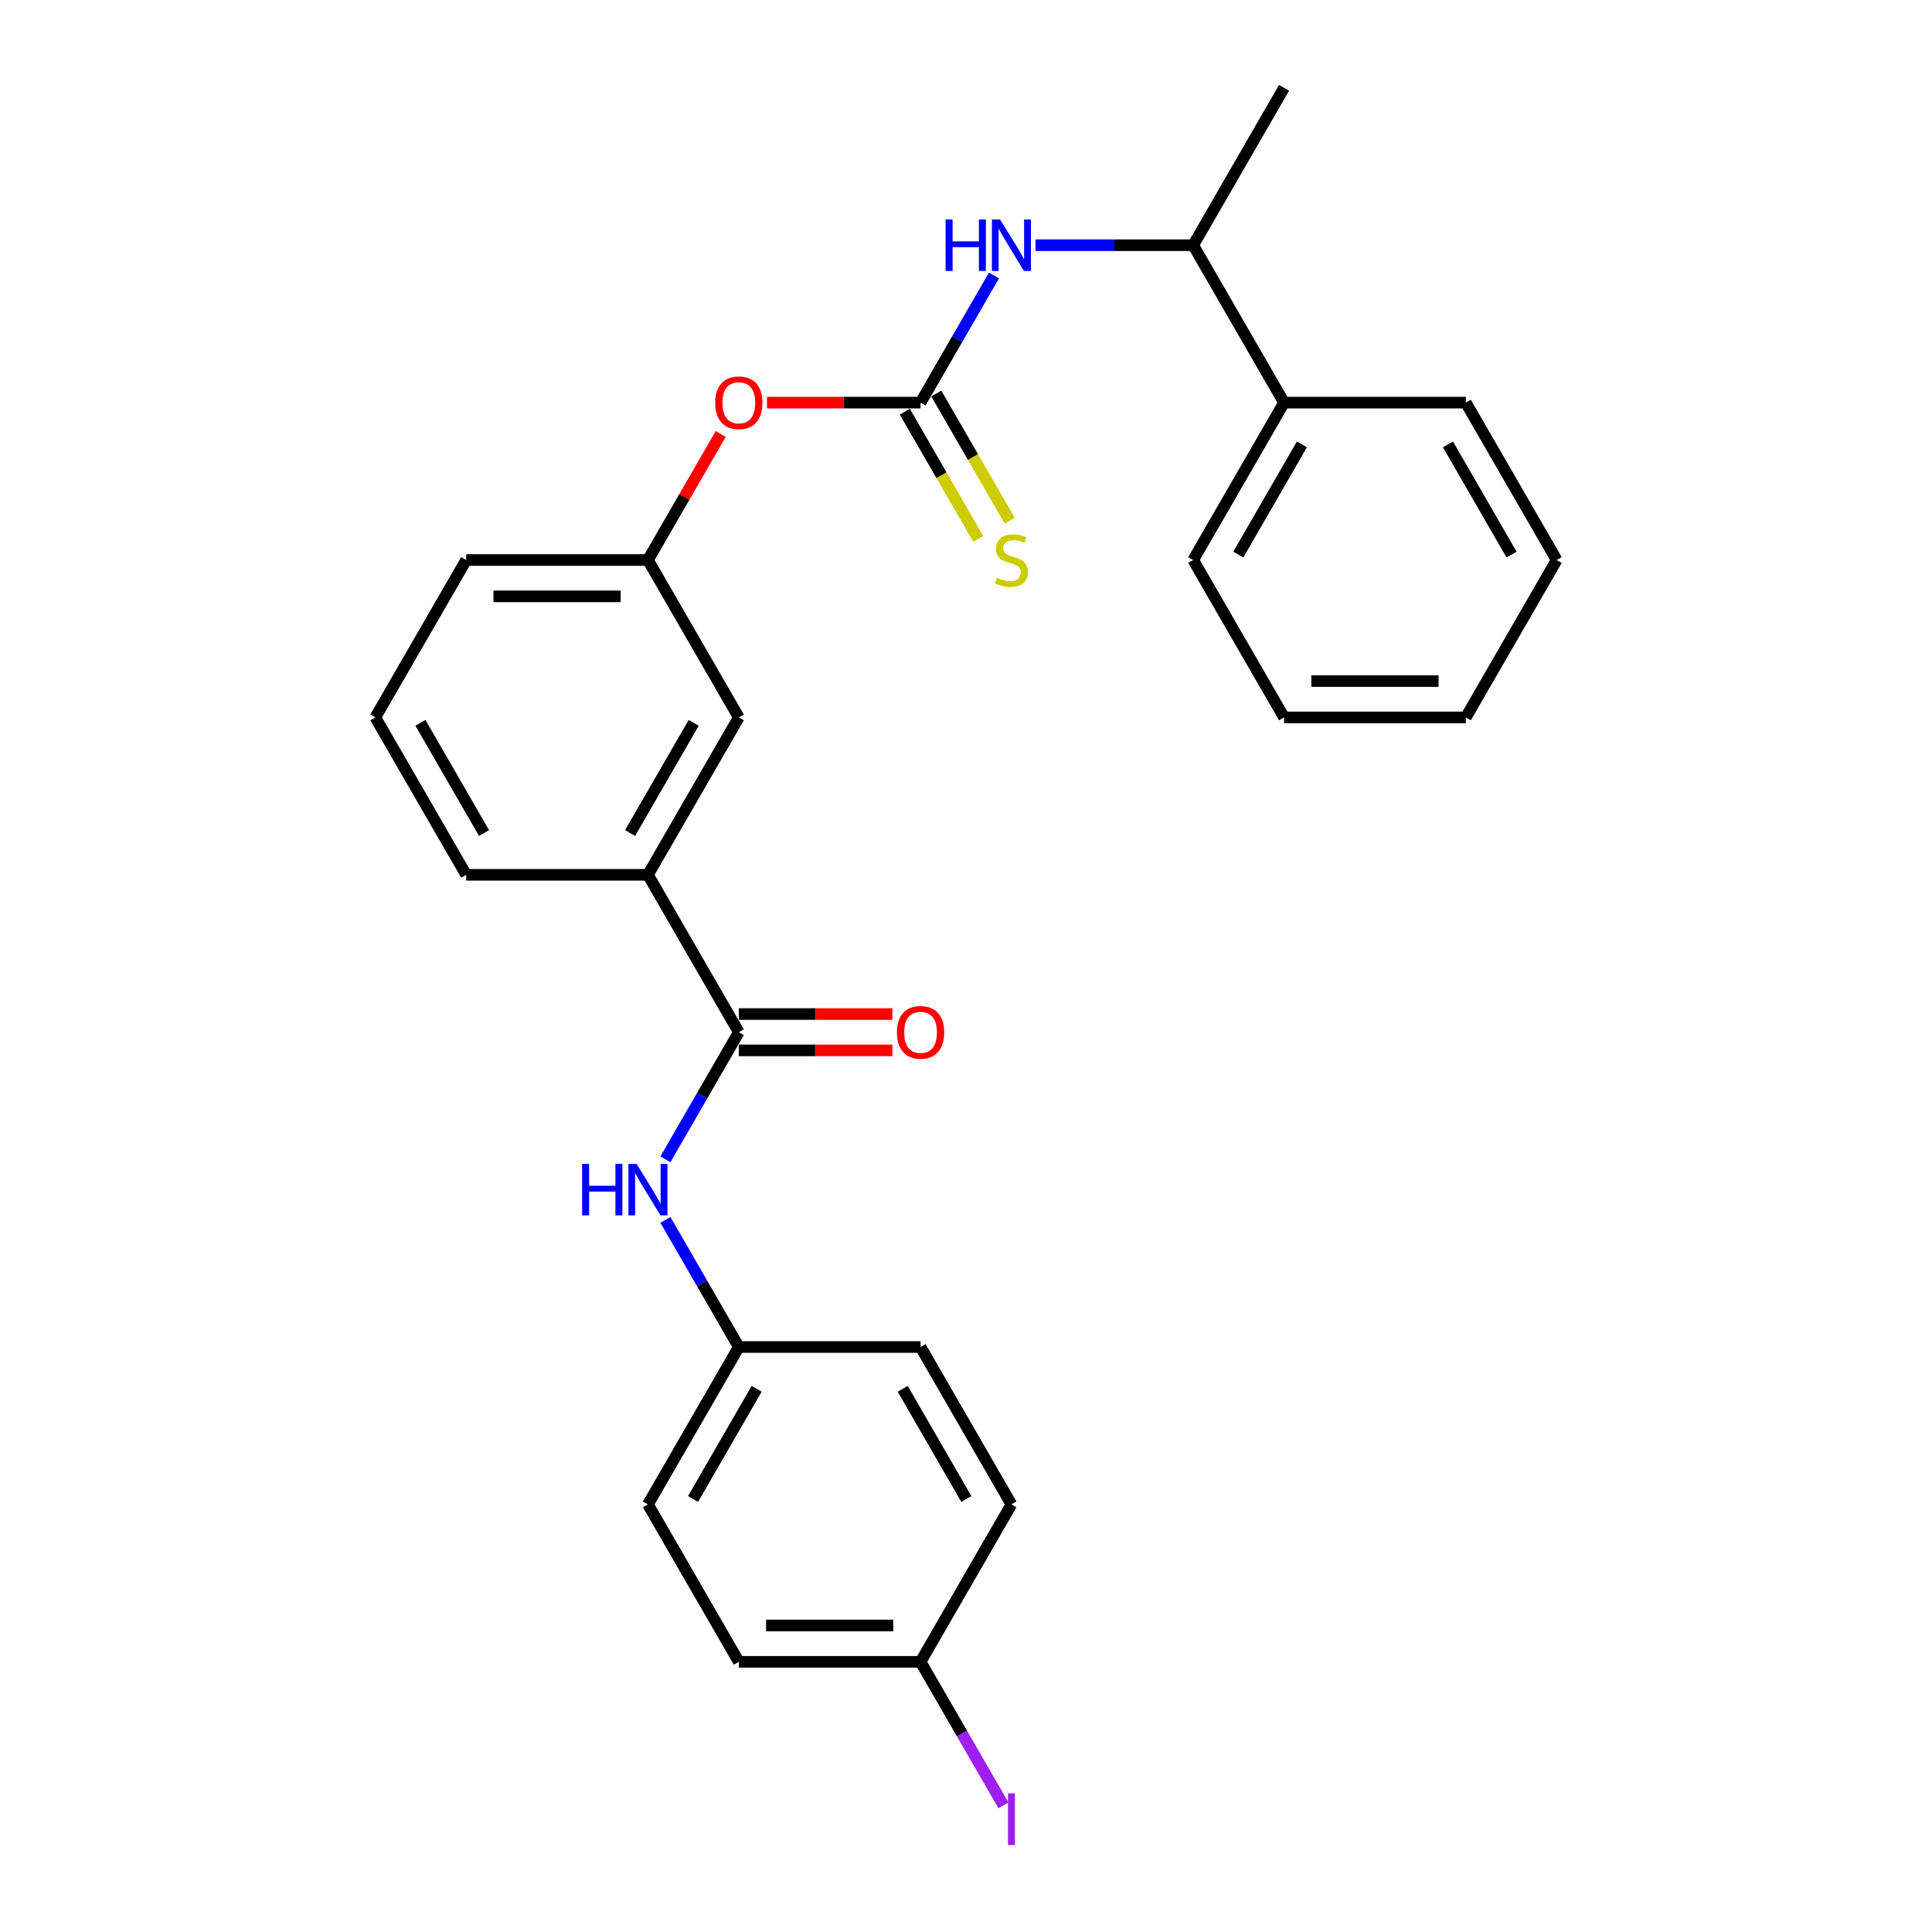 <?xml version='1.0' encoding='iso-8859-1'?>
<svg version='1.1' baseProfile='full'
              xmlns='http://www.w3.org/2000/svg'
                      xmlns:rdkit='http://www.rdkit.org/xml'
                      xmlns:xlink='http://www.w3.org/1999/xlink'
                  xml:space='preserve'
width='1000px' height='1000px' viewBox='0 0 1000 1000'>
<!-- END OF HEADER -->
<rect style='opacity:1.0;fill:#FFFFFF;stroke:none' width='1000' height='1000' x='0' y='0'> </rect>
<path class='bond-1' d='M 476.482,208.394 L 495.476,175.495' style='fill:none;fill-rule:evenodd;stroke:#000000;stroke-width:6px;stroke-linecap:butt;stroke-linejoin:miter;stroke-opacity:1' />
<path class='bond-1' d='M 495.476,175.495 L 514.47,142.597' style='fill:none;fill-rule:evenodd;stroke:#0000FF;stroke-width:6px;stroke-linecap:butt;stroke-linejoin:miter;stroke-opacity:1' />
<path class='bond-4' d='M 468.335,213.098 L 487.34,246.015' style='fill:none;fill-rule:evenodd;stroke:#000000;stroke-width:6px;stroke-linecap:butt;stroke-linejoin:miter;stroke-opacity:1' />
<path class='bond-4' d='M 487.34,246.015 L 506.344,278.932' style='fill:none;fill-rule:evenodd;stroke:#CCCC00;stroke-width:6px;stroke-linecap:butt;stroke-linejoin:miter;stroke-opacity:1' />
<path class='bond-4' d='M 484.629,203.69 L 503.634,236.608' style='fill:none;fill-rule:evenodd;stroke:#000000;stroke-width:6px;stroke-linecap:butt;stroke-linejoin:miter;stroke-opacity:1' />
<path class='bond-4' d='M 503.634,236.608 L 522.638,269.525' style='fill:none;fill-rule:evenodd;stroke:#CCCC00;stroke-width:6px;stroke-linecap:butt;stroke-linejoin:miter;stroke-opacity:1' />
<path class='bond-5' d='M 476.482,208.394 L 436.736,208.394' style='fill:none;fill-rule:evenodd;stroke:#000000;stroke-width:6px;stroke-linecap:butt;stroke-linejoin:miter;stroke-opacity:1' />
<path class='bond-5' d='M 436.736,208.394 L 396.99,208.394' style='fill:none;fill-rule:evenodd;stroke:#FF0000;stroke-width:6px;stroke-linecap:butt;stroke-linejoin:miter;stroke-opacity:1' />
<path class='bond-0' d='M 382.409,534.272 L 335.372,452.803' style='fill:none;fill-rule:evenodd;stroke:#000000;stroke-width:6px;stroke-linecap:butt;stroke-linejoin:miter;stroke-opacity:1' />
<path class='bond-2' d='M 382.409,534.272 L 363.415,567.171' style='fill:none;fill-rule:evenodd;stroke:#000000;stroke-width:6px;stroke-linecap:butt;stroke-linejoin:miter;stroke-opacity:1' />
<path class='bond-2' d='M 363.415,567.171 L 344.421,600.07' style='fill:none;fill-rule:evenodd;stroke:#0000FF;stroke-width:6px;stroke-linecap:butt;stroke-linejoin:miter;stroke-opacity:1' />
<path class='bond-7' d='M 382.409,543.68 L 422.155,543.68' style='fill:none;fill-rule:evenodd;stroke:#000000;stroke-width:6px;stroke-linecap:butt;stroke-linejoin:miter;stroke-opacity:1' />
<path class='bond-7' d='M 422.155,543.68 L 461.9,543.68' style='fill:none;fill-rule:evenodd;stroke:#FF0000;stroke-width:6px;stroke-linecap:butt;stroke-linejoin:miter;stroke-opacity:1' />
<path class='bond-7' d='M 382.409,524.865 L 422.155,524.865' style='fill:none;fill-rule:evenodd;stroke:#000000;stroke-width:6px;stroke-linecap:butt;stroke-linejoin:miter;stroke-opacity:1' />
<path class='bond-7' d='M 422.155,524.865 L 461.9,524.865' style='fill:none;fill-rule:evenodd;stroke:#FF0000;stroke-width:6px;stroke-linecap:butt;stroke-linejoin:miter;stroke-opacity:1' />
<path class='bond-6' d='M 535.974,126.924 L 576.782,126.924' style='fill:none;fill-rule:evenodd;stroke:#0000FF;stroke-width:6px;stroke-linecap:butt;stroke-linejoin:miter;stroke-opacity:1' />
<path class='bond-6' d='M 576.782,126.924 L 617.591,126.924' style='fill:none;fill-rule:evenodd;stroke:#000000;stroke-width:6px;stroke-linecap:butt;stroke-linejoin:miter;stroke-opacity:1' />
<path class='bond-11' d='M 344.421,631.415 L 363.415,664.313' style='fill:none;fill-rule:evenodd;stroke:#0000FF;stroke-width:6px;stroke-linecap:butt;stroke-linejoin:miter;stroke-opacity:1' />
<path class='bond-11' d='M 363.415,664.313 L 382.409,697.212' style='fill:none;fill-rule:evenodd;stroke:#000000;stroke-width:6px;stroke-linecap:butt;stroke-linejoin:miter;stroke-opacity:1' />
<path class='bond-3' d='M 335.372,452.803 L 382.409,371.333' style='fill:none;fill-rule:evenodd;stroke:#000000;stroke-width:6px;stroke-linecap:butt;stroke-linejoin:miter;stroke-opacity:1' />
<path class='bond-3' d='M 326.134,431.175 L 359.059,374.146' style='fill:none;fill-rule:evenodd;stroke:#000000;stroke-width:6px;stroke-linecap:butt;stroke-linejoin:miter;stroke-opacity:1' />
<path class='bond-27' d='M 335.372,452.803 L 241.299,452.803' style='fill:none;fill-rule:evenodd;stroke:#000000;stroke-width:6px;stroke-linecap:butt;stroke-linejoin:miter;stroke-opacity:1' />
<path class='bond-9' d='M 373.034,224.631 L 354.203,257.247' style='fill:none;fill-rule:evenodd;stroke:#FF0000;stroke-width:6px;stroke-linecap:butt;stroke-linejoin:miter;stroke-opacity:1' />
<path class='bond-9' d='M 354.203,257.247 L 335.372,289.864' style='fill:none;fill-rule:evenodd;stroke:#000000;stroke-width:6px;stroke-linecap:butt;stroke-linejoin:miter;stroke-opacity:1' />
<path class='bond-10' d='M 617.591,126.924 L 664.628,208.394' style='fill:none;fill-rule:evenodd;stroke:#000000;stroke-width:6px;stroke-linecap:butt;stroke-linejoin:miter;stroke-opacity:1' />
<path class='bond-21' d='M 617.591,126.924 L 664.628,45.455' style='fill:none;fill-rule:evenodd;stroke:#000000;stroke-width:6px;stroke-linecap:butt;stroke-linejoin:miter;stroke-opacity:1' />
<path class='bond-8' d='M 382.409,371.333 L 335.372,289.864' style='fill:none;fill-rule:evenodd;stroke:#000000;stroke-width:6px;stroke-linecap:butt;stroke-linejoin:miter;stroke-opacity:1' />
<path class='bond-20' d='M 335.372,289.864 L 241.299,289.864' style='fill:none;fill-rule:evenodd;stroke:#000000;stroke-width:6px;stroke-linecap:butt;stroke-linejoin:miter;stroke-opacity:1' />
<path class='bond-20' d='M 321.261,308.678 L 255.41,308.678' style='fill:none;fill-rule:evenodd;stroke:#000000;stroke-width:6px;stroke-linecap:butt;stroke-linejoin:miter;stroke-opacity:1' />
<path class='bond-22' d='M 664.628,208.394 L 617.591,289.864' style='fill:none;fill-rule:evenodd;stroke:#000000;stroke-width:6px;stroke-linecap:butt;stroke-linejoin:miter;stroke-opacity:1' />
<path class='bond-22' d='M 673.866,230.022 L 640.941,287.05' style='fill:none;fill-rule:evenodd;stroke:#000000;stroke-width:6px;stroke-linecap:butt;stroke-linejoin:miter;stroke-opacity:1' />
<path class='bond-23' d='M 664.628,208.394 L 758.701,208.394' style='fill:none;fill-rule:evenodd;stroke:#000000;stroke-width:6px;stroke-linecap:butt;stroke-linejoin:miter;stroke-opacity:1' />
<path class='bond-14' d='M 382.409,697.212 L 476.482,697.212' style='fill:none;fill-rule:evenodd;stroke:#000000;stroke-width:6px;stroke-linecap:butt;stroke-linejoin:miter;stroke-opacity:1' />
<path class='bond-15' d='M 382.409,697.212 L 335.372,778.681' style='fill:none;fill-rule:evenodd;stroke:#000000;stroke-width:6px;stroke-linecap:butt;stroke-linejoin:miter;stroke-opacity:1' />
<path class='bond-15' d='M 391.647,718.84 L 358.722,775.868' style='fill:none;fill-rule:evenodd;stroke:#000000;stroke-width:6px;stroke-linecap:butt;stroke-linejoin:miter;stroke-opacity:1' />
<path class='bond-12' d='M 476.482,860.151 L 382.409,860.151' style='fill:none;fill-rule:evenodd;stroke:#000000;stroke-width:6px;stroke-linecap:butt;stroke-linejoin:miter;stroke-opacity:1' />
<path class='bond-12' d='M 462.371,841.336 L 396.52,841.336' style='fill:none;fill-rule:evenodd;stroke:#000000;stroke-width:6px;stroke-linecap:butt;stroke-linejoin:miter;stroke-opacity:1' />
<path class='bond-13' d='M 476.482,860.151 L 497.93,897.301' style='fill:none;fill-rule:evenodd;stroke:#000000;stroke-width:6px;stroke-linecap:butt;stroke-linejoin:miter;stroke-opacity:1' />
<path class='bond-13' d='M 497.93,897.301 L 519.379,934.451' style='fill:none;fill-rule:evenodd;stroke:#A01EEF;stroke-width:6px;stroke-linecap:butt;stroke-linejoin:miter;stroke-opacity:1' />
<path class='bond-29' d='M 476.482,860.151 L 523.518,778.681' style='fill:none;fill-rule:evenodd;stroke:#000000;stroke-width:6px;stroke-linecap:butt;stroke-linejoin:miter;stroke-opacity:1' />
<path class='bond-17' d='M 476.482,697.212 L 523.518,778.681' style='fill:none;fill-rule:evenodd;stroke:#000000;stroke-width:6px;stroke-linecap:butt;stroke-linejoin:miter;stroke-opacity:1' />
<path class='bond-17' d='M 467.243,718.84 L 500.169,775.868' style='fill:none;fill-rule:evenodd;stroke:#000000;stroke-width:6px;stroke-linecap:butt;stroke-linejoin:miter;stroke-opacity:1' />
<path class='bond-16' d='M 335.372,778.681 L 382.409,860.151' style='fill:none;fill-rule:evenodd;stroke:#000000;stroke-width:6px;stroke-linecap:butt;stroke-linejoin:miter;stroke-opacity:1' />
<path class='bond-18' d='M 241.299,452.803 L 194.263,371.333' style='fill:none;fill-rule:evenodd;stroke:#000000;stroke-width:6px;stroke-linecap:butt;stroke-linejoin:miter;stroke-opacity:1' />
<path class='bond-18' d='M 250.538,431.175 L 217.612,374.146' style='fill:none;fill-rule:evenodd;stroke:#000000;stroke-width:6px;stroke-linecap:butt;stroke-linejoin:miter;stroke-opacity:1' />
<path class='bond-19' d='M 194.263,371.333 L 241.299,289.864' style='fill:none;fill-rule:evenodd;stroke:#000000;stroke-width:6px;stroke-linecap:butt;stroke-linejoin:miter;stroke-opacity:1' />
<path class='bond-24' d='M 617.591,289.864 L 664.628,371.333' style='fill:none;fill-rule:evenodd;stroke:#000000;stroke-width:6px;stroke-linecap:butt;stroke-linejoin:miter;stroke-opacity:1' />
<path class='bond-25' d='M 758.701,208.394 L 805.737,289.864' style='fill:none;fill-rule:evenodd;stroke:#000000;stroke-width:6px;stroke-linecap:butt;stroke-linejoin:miter;stroke-opacity:1' />
<path class='bond-25' d='M 749.462,230.022 L 782.388,287.05' style='fill:none;fill-rule:evenodd;stroke:#000000;stroke-width:6px;stroke-linecap:butt;stroke-linejoin:miter;stroke-opacity:1' />
<path class='bond-28' d='M 664.628,371.333 L 758.701,371.333' style='fill:none;fill-rule:evenodd;stroke:#000000;stroke-width:6px;stroke-linecap:butt;stroke-linejoin:miter;stroke-opacity:1' />
<path class='bond-28' d='M 678.739,352.519 L 744.59,352.519' style='fill:none;fill-rule:evenodd;stroke:#000000;stroke-width:6px;stroke-linecap:butt;stroke-linejoin:miter;stroke-opacity:1' />
<path class='bond-26' d='M 805.737,289.864 L 758.701,371.333' style='fill:none;fill-rule:evenodd;stroke:#000000;stroke-width:6px;stroke-linecap:butt;stroke-linejoin:miter;stroke-opacity:1' />
<path  class='atom-2' d='M 489.445 113.603
L 493.057 113.603
L 493.057 124.93
L 506.679 124.93
L 506.679 113.603
L 510.292 113.603
L 510.292 140.245
L 506.679 140.245
L 506.679 127.94
L 493.057 127.94
L 493.057 140.245
L 489.445 140.245
L 489.445 113.603
' fill='#0000FF'/>
<path  class='atom-2' d='M 517.629 113.603
L 526.359 127.714
Q 527.225 129.107, 528.617 131.628
Q 530.009 134.149, 530.085 134.3
L 530.085 113.603
L 533.622 113.603
L 533.622 140.245
L 529.972 140.245
L 520.602 124.817
Q 519.511 123.011, 518.344 120.941
Q 517.215 118.872, 516.877 118.232
L 516.877 140.245
L 513.415 140.245
L 513.415 113.603
L 517.629 113.603
' fill='#0000FF'/>
<path  class='atom-3' d='M 301.299 602.421
L 304.911 602.421
L 304.911 613.748
L 318.533 613.748
L 318.533 602.421
L 322.145 602.421
L 322.145 629.063
L 318.533 629.063
L 318.533 616.758
L 304.911 616.758
L 304.911 629.063
L 301.299 629.063
L 301.299 602.421
' fill='#0000FF'/>
<path  class='atom-3' d='M 329.483 602.421
L 338.213 616.532
Q 339.079 617.925, 340.471 620.446
Q 341.863 622.967, 341.938 623.117
L 341.938 602.421
L 345.476 602.421
L 345.476 629.063
L 341.826 629.063
L 332.456 613.635
Q 331.365 611.829, 330.198 609.759
Q 329.069 607.689, 328.731 607.05
L 328.731 629.063
L 325.269 629.063
L 325.269 602.421
L 329.483 602.421
' fill='#0000FF'/>
<path  class='atom-5' d='M 515.992 299.007
Q 516.293 299.12, 517.535 299.647
Q 518.777 300.174, 520.132 300.513
Q 521.524 300.814, 522.879 300.814
Q 525.4 300.814, 526.867 299.609
Q 528.335 298.368, 528.335 296.223
Q 528.335 294.755, 527.582 293.852
Q 526.867 292.949, 525.738 292.46
Q 524.61 291.971, 522.728 291.406
Q 520.357 290.691, 518.927 290.014
Q 517.535 289.337, 516.519 287.907
Q 515.541 286.477, 515.541 284.069
Q 515.541 280.72, 517.799 278.65
Q 520.094 276.58, 524.61 276.58
Q 527.695 276.58, 531.195 278.048
L 530.329 280.945
Q 527.131 279.628, 524.722 279.628
Q 522.126 279.628, 520.696 280.72
Q 519.266 281.773, 519.304 283.617
Q 519.304 285.047, 520.019 285.912
Q 520.771 286.778, 521.825 287.267
Q 522.916 287.756, 524.722 288.321
Q 527.131 289.073, 528.561 289.826
Q 529.99 290.578, 531.006 292.121
Q 532.06 293.626, 532.06 296.223
Q 532.06 299.911, 529.577 301.905
Q 527.131 303.862, 523.029 303.862
Q 520.658 303.862, 518.852 303.335
Q 517.084 302.846, 514.976 301.98
L 515.992 299.007
' fill='#CCCC00'/>
<path  class='atom-6' d='M 370.179 208.469
Q 370.179 202.072, 373.34 198.497
Q 376.501 194.923, 382.409 194.923
Q 388.316 194.923, 391.477 198.497
Q 394.638 202.072, 394.638 208.469
Q 394.638 214.941, 391.44 218.629
Q 388.241 222.279, 382.409 222.279
Q 376.539 222.279, 373.34 218.629
Q 370.179 214.979, 370.179 208.469
M 382.409 219.269
Q 386.473 219.269, 388.655 216.559
Q 390.875 213.812, 390.875 208.469
Q 390.875 203.239, 388.655 200.605
Q 386.473 197.933, 382.409 197.933
Q 378.345 197.933, 376.125 200.567
Q 373.942 203.201, 373.942 208.469
Q 373.942 213.85, 376.125 216.559
Q 378.345 219.269, 382.409 219.269
' fill='#FF0000'/>
<path  class='atom-8' d='M 464.252 534.348
Q 464.252 527.951, 467.413 524.376
Q 470.574 520.801, 476.482 520.801
Q 482.39 520.801, 485.55 524.376
Q 488.711 527.951, 488.711 534.348
Q 488.711 540.82, 485.513 544.508
Q 482.314 548.158, 476.482 548.158
Q 470.612 548.158, 467.413 544.508
Q 464.252 540.858, 464.252 534.348
M 476.482 545.147
Q 480.546 545.147, 482.728 542.438
Q 484.948 539.691, 484.948 534.348
Q 484.948 529.117, 482.728 526.483
Q 480.546 523.812, 476.482 523.812
Q 472.418 523.812, 470.198 526.446
Q 468.015 529.08, 468.015 534.348
Q 468.015 539.729, 470.198 542.438
Q 472.418 545.147, 476.482 545.147
' fill='#FF0000'/>
<path  class='atom-14' d='M 521.731 928.244
L 525.306 928.244
L 525.306 954.998
L 521.731 954.998
L 521.731 928.244
' fill='#A01EEF'/>
</svg>
